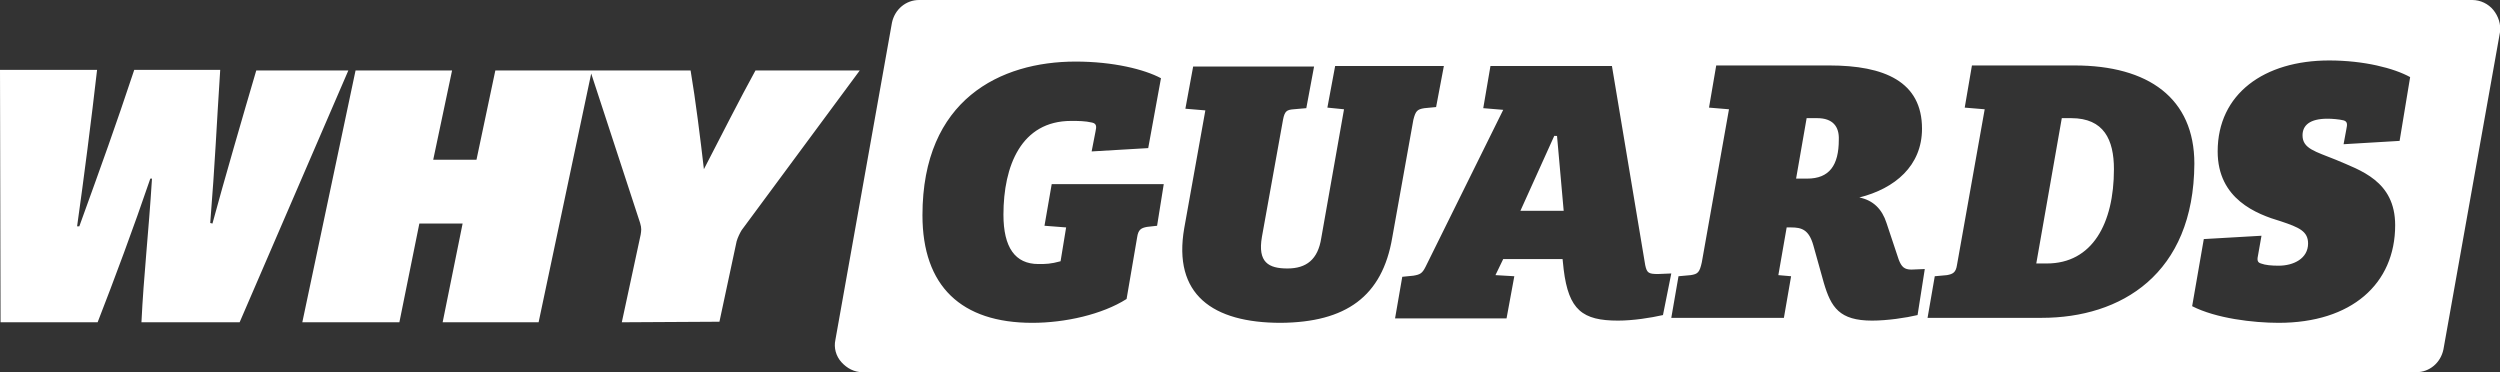 <?xml version="1.0" encoding="utf-8"?>
<!-- Generator: Adobe Illustrator 26.5.0, SVG Export Plug-In . SVG Version: 6.00 Build 0)  -->
<svg version="1.1" id="Layer_1" xmlns="http://www.w3.org/2000/svg" xmlns:xlink="http://www.w3.org/1999/xlink" x="0px" y="0px"
	 viewBox="0 0 450.7 67.1" style="enable-background:new 0 0 450.7 67.1;" xml:space="preserve">
<rect x="0" y="0" width="450.7" height="67.1" fill="#333333" stroke="none"/>
<style type="text/css">
	.st0{fill:#FFFFFF;}
</style>
<path class="st0" d="M0.1,58.1L0,12.6h17.5c-1,8.8-2.4,19.7-3.6,28.2h0.4c4.3-11.9,6.3-17.4,9.9-28.2h15.5
	C39,23.3,38.8,29,37.9,40.2l0.4,0.1c2-7.4,5.6-19.8,7.9-27.6h16.6L43.2,58.1H25.5c0.4-8.4,1.3-16.2,1.9-25.9h-0.3
	c-3,8.8-6.5,18.2-9.5,25.9L0.1,58.1L0.1,58.1z M64.1,12.7h17.4l-3.4,16.1h7.8l3.4-16.1h17.4l-9.6,45.4H79.8l3.6-17.8h-7.8l-3.6,17.8
	H54.5L64.1,12.7L64.1,12.7z M112.1,58.1l3.4-15.8c0.1-0.7,0.2-1.1-0.1-2.1l-9-27.5h18.1c0.9,5.3,1.8,12.6,2.4,17.8
	c3-5.8,6.6-12.9,9.3-17.8h18.8l-21.3,28.8c-0.3,0.5-0.7,1.3-0.9,2l-3.1,14.5L112.1,58.1L112.1,58.1z M327.6,21.3h-1.9l-1.9,10.9h2
	c4,0,5.7-2.4,5.7-7C331.6,22.8,330.4,21.3,327.6,21.3L327.6,21.3z M373.4,21.3h-1.7l-4.6,26.2h1.9c8.2,0,12.1-7.2,12.1-17
	C381.1,25.2,379.3,21.3,373.4,21.3L373.4,21.3z M280.2,24.5L274.1,38h7.8l-1.2-13.5H280.2z M449.5,1.8c-0.9-1.1-2.3-1.8-3.8-1.8
	h-280c-2.4,0-4.4,1.7-4.9,4.1l-10.2,57.2c-0.3,1.4,0.1,2.9,1.1,4s2.3,1.8,3.8,1.8h280.1c2.4,0,4.4-1.7,4.9-4.1l10.2-57.2
	C450.9,4.4,450.4,2.9,449.5,1.8L449.5,1.8z M208.6,40.7l-1.8,0.2c-1.1,0.2-1.6,0.5-1.8,1.9l-1.9,11.1c-4.4,2.8-11.1,4.3-17,4.3
	c-12.8,0-19.8-6.6-19.8-19.4c0-20.9,14.1-27.7,27.6-27.7c6.8,0,12.4,1.4,15.4,3L207,26.7l-10.2,0.6l0.7-3.6c0.2-0.9,0.2-1.4-0.6-1.6
	c-1.3-0.3-2.5-0.3-3.8-0.3c-9,0-12.2,8.1-12.2,16.9c0,5.9,2.1,8.9,6.3,8.9c1.3,0,2.2,0,4-0.5l1-6.1l-3.9-0.3l1.3-7.5h20.2
	L208.6,40.7L208.6,40.7z M230.9,58.2c-12.3,0-19.5-5.1-17.4-17.1l3.8-21.2l-3.6-0.3l1.4-7.6h21.8l-1.4,7.5l-2.3,0.2
	c-1.2,0.1-1.6,0.3-1.9,1.9l-3.8,21.1c-0.8,4.6,1.2,5.7,4.6,5.7s5.5-1.6,6.1-5.5l4.1-23.2l-3-0.3l1.4-7.5h19.6l-1.4,7.4l-2.1,0.2
	c-1.3,0.2-1.6,0.5-2,2.1L251,42.8C249.2,53.5,242.6,58.1,230.9,58.2L230.9,58.2z M299.8,56.8c-2.2,0.5-5.4,1-8.1,1
	c-6.4,0-8.9-1.9-9.8-9.2l-0.2-1.9H271l-1.4,2.9l3.4,0.2l-1.4,7.6h-20.1l1.3-7.5l2-0.2c1.2-0.2,1.6-0.4,2.2-1.6l14-28.3l-3.6-0.3
	l1.3-7.6h21.9l6,35.9c0.3,1.4,0.6,1.6,2.3,1.6l2.4-0.1L299.8,56.8L299.8,56.8z M345.7,56.8c-2.1,0.5-5.5,1-8.2,1
	c-5.9,0-7.4-2.4-8.7-6.8l-1.9-6.8c-0.8-2.8-2.1-3.2-4-3.2h-0.8l-1.5,8.6l2.3,0.2l-1.3,7.5h-20.3l1.3-7.5l2.2-0.2
	c1.3-0.2,1.6-0.5,2-2.3l4.9-27.6l-3.6-0.3l1.3-7.6h20.4c9.9,0,16.7,2.9,16.7,11.4c0,6.7-4.9,10.8-11.3,12.4c2.5,0.5,4.1,2.1,4.9,4.6
	l2.2,6.6c0.5,1.3,1,1.8,2.3,1.8l2.4-0.1L345.7,56.8L345.7,56.8z M368.1,57.3h-20.6l1.3-7.5l2.2-0.2c1.1-0.2,1.6-0.5,1.8-1.8l5-28.1
	l-3.6-0.3l1.3-7.6h18.5c13.3,0,21.6,5.9,21.6,17.7C395.5,49.5,382.3,57.3,368.1,57.3L368.1,57.3z M432.6,25.4L422.5,26l0.5-2.7
	c0.2-0.9,0.2-1.4-0.5-1.6c-0.8-0.2-2.1-0.3-2.9-0.3c-3.2,0-4.5,1.2-4.5,3c0,2.4,2.3,2.9,6,4.4c4.4,1.9,10.7,3.8,10.7,11.8
	c0,10.6-7.9,17.6-21,17.6c-4.6,0-11.3-0.8-15.6-3l2.1-12.1l10.4-0.6l-0.6,3.4c-0.2,0.9-0.2,1.4,0.5,1.6c0.8,0.3,1.9,0.4,3.2,0.4
	c2.7,0,5.3-1.3,5.3-4c0-2.2-1.6-2.9-4.9-4c-4.4-1.3-11.4-4-11.4-12.6c0-10.4,8.4-16.4,20.1-16.4c6.3,0,11.7,1.4,14.6,3L432.6,25.4
	L432.6,25.4z"/>
</svg>
